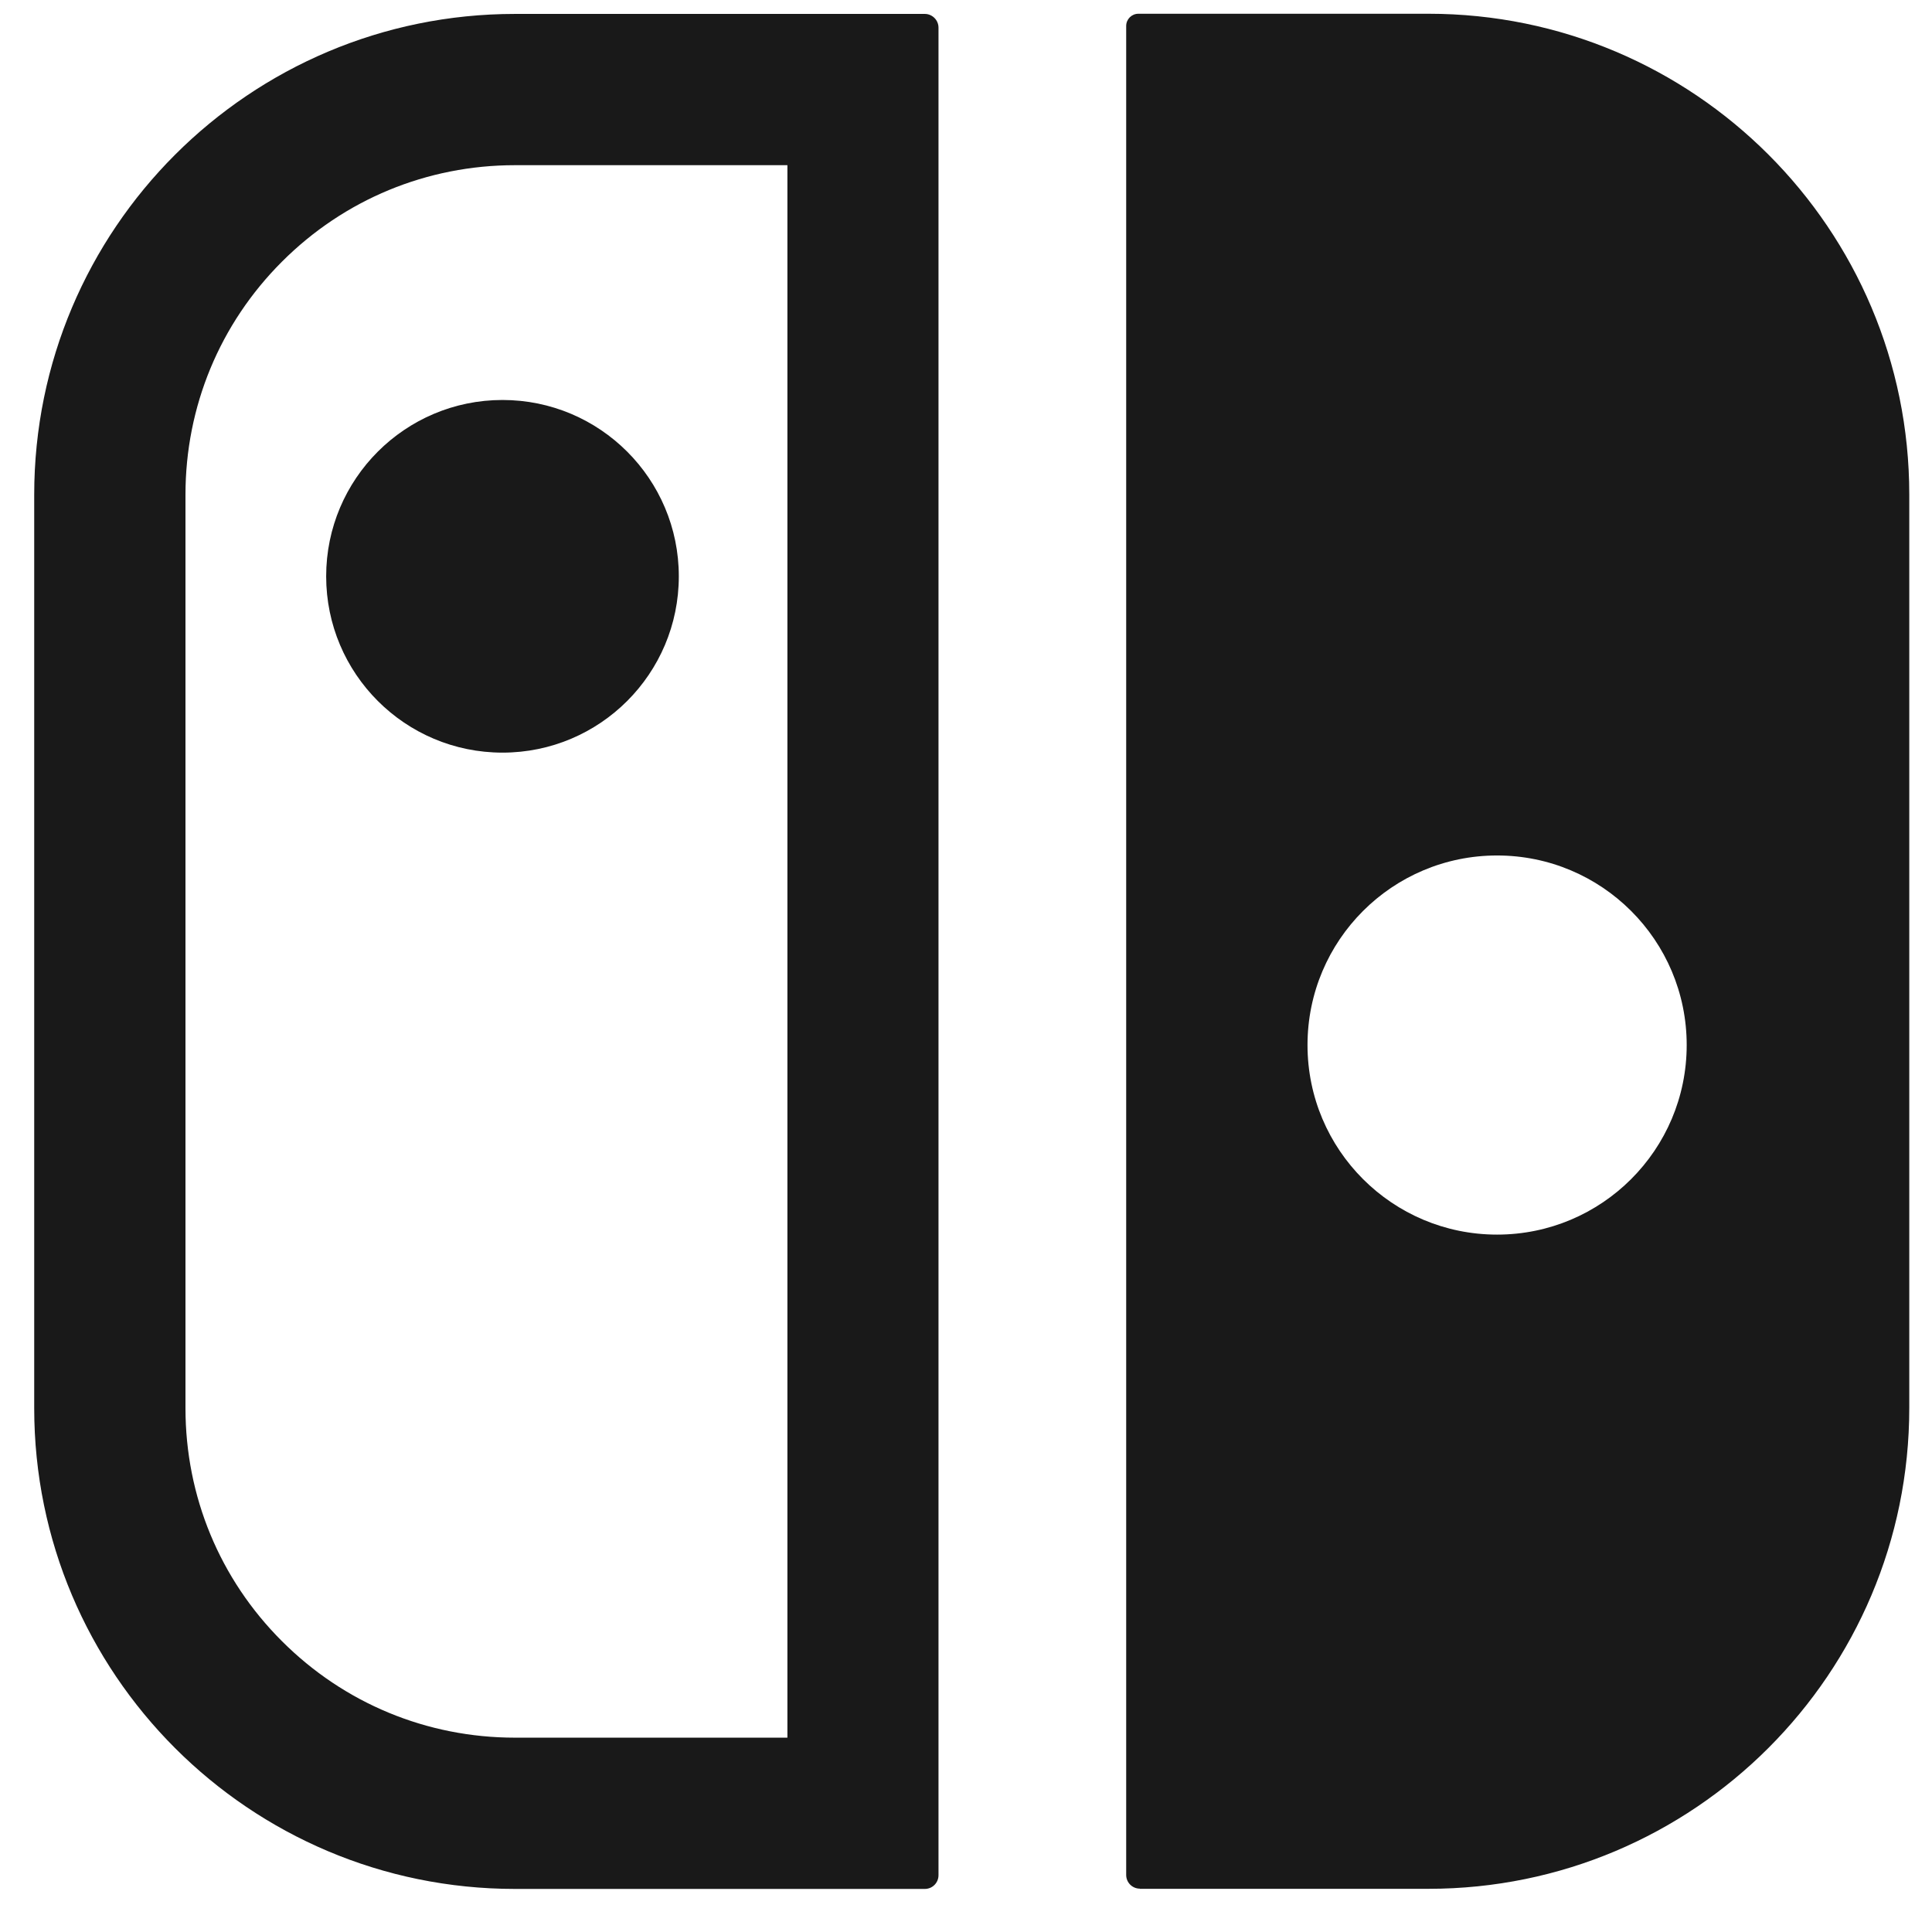 <svg width="34" height="34" viewBox="0 0 34 34" fill="none" xmlns="http://www.w3.org/2000/svg">
<path d="M20.06 33.24H25.138C29.81 33.24 33.6 29.452 33.6 24.778V8.703C33.6 4.032 29.812 0.242 25.138 0.242H20.034C19.915 0.242 19.819 0.338 19.819 0.457V32.996C19.819 33.131 19.928 33.237 20.06 33.237V33.24ZM26.346 15.055C28.189 15.055 29.683 16.548 29.683 18.391C29.683 20.234 28.189 21.727 26.346 21.727C24.503 21.727 23.01 20.234 23.01 18.391C23.01 16.548 24.503 15.055 26.346 15.055ZM5.74 10.142C5.74 11.856 7.13 13.245 8.843 13.245C10.557 13.245 11.946 11.856 11.946 10.142C11.946 8.429 10.557 7.039 8.843 7.039C7.13 7.039 5.74 8.429 5.74 10.142ZM16.275 0.245H9.063C4.392 0.245 0.602 4.032 0.602 8.706V24.781C0.602 29.452 4.39 33.242 9.063 33.242H16.275C16.41 33.242 16.516 33.133 16.516 33.001V0.486C16.516 0.354 16.407 0.245 16.275 0.245ZM13.857 30.58H9.063C7.513 30.58 6.056 29.976 4.962 28.882C3.866 27.788 3.264 26.331 3.264 24.781V8.706C3.264 7.156 3.868 5.699 4.962 4.605C6.059 3.508 7.516 2.907 9.063 2.907H13.857V30.582V30.58Z" fill="#191919"/>
</svg>

